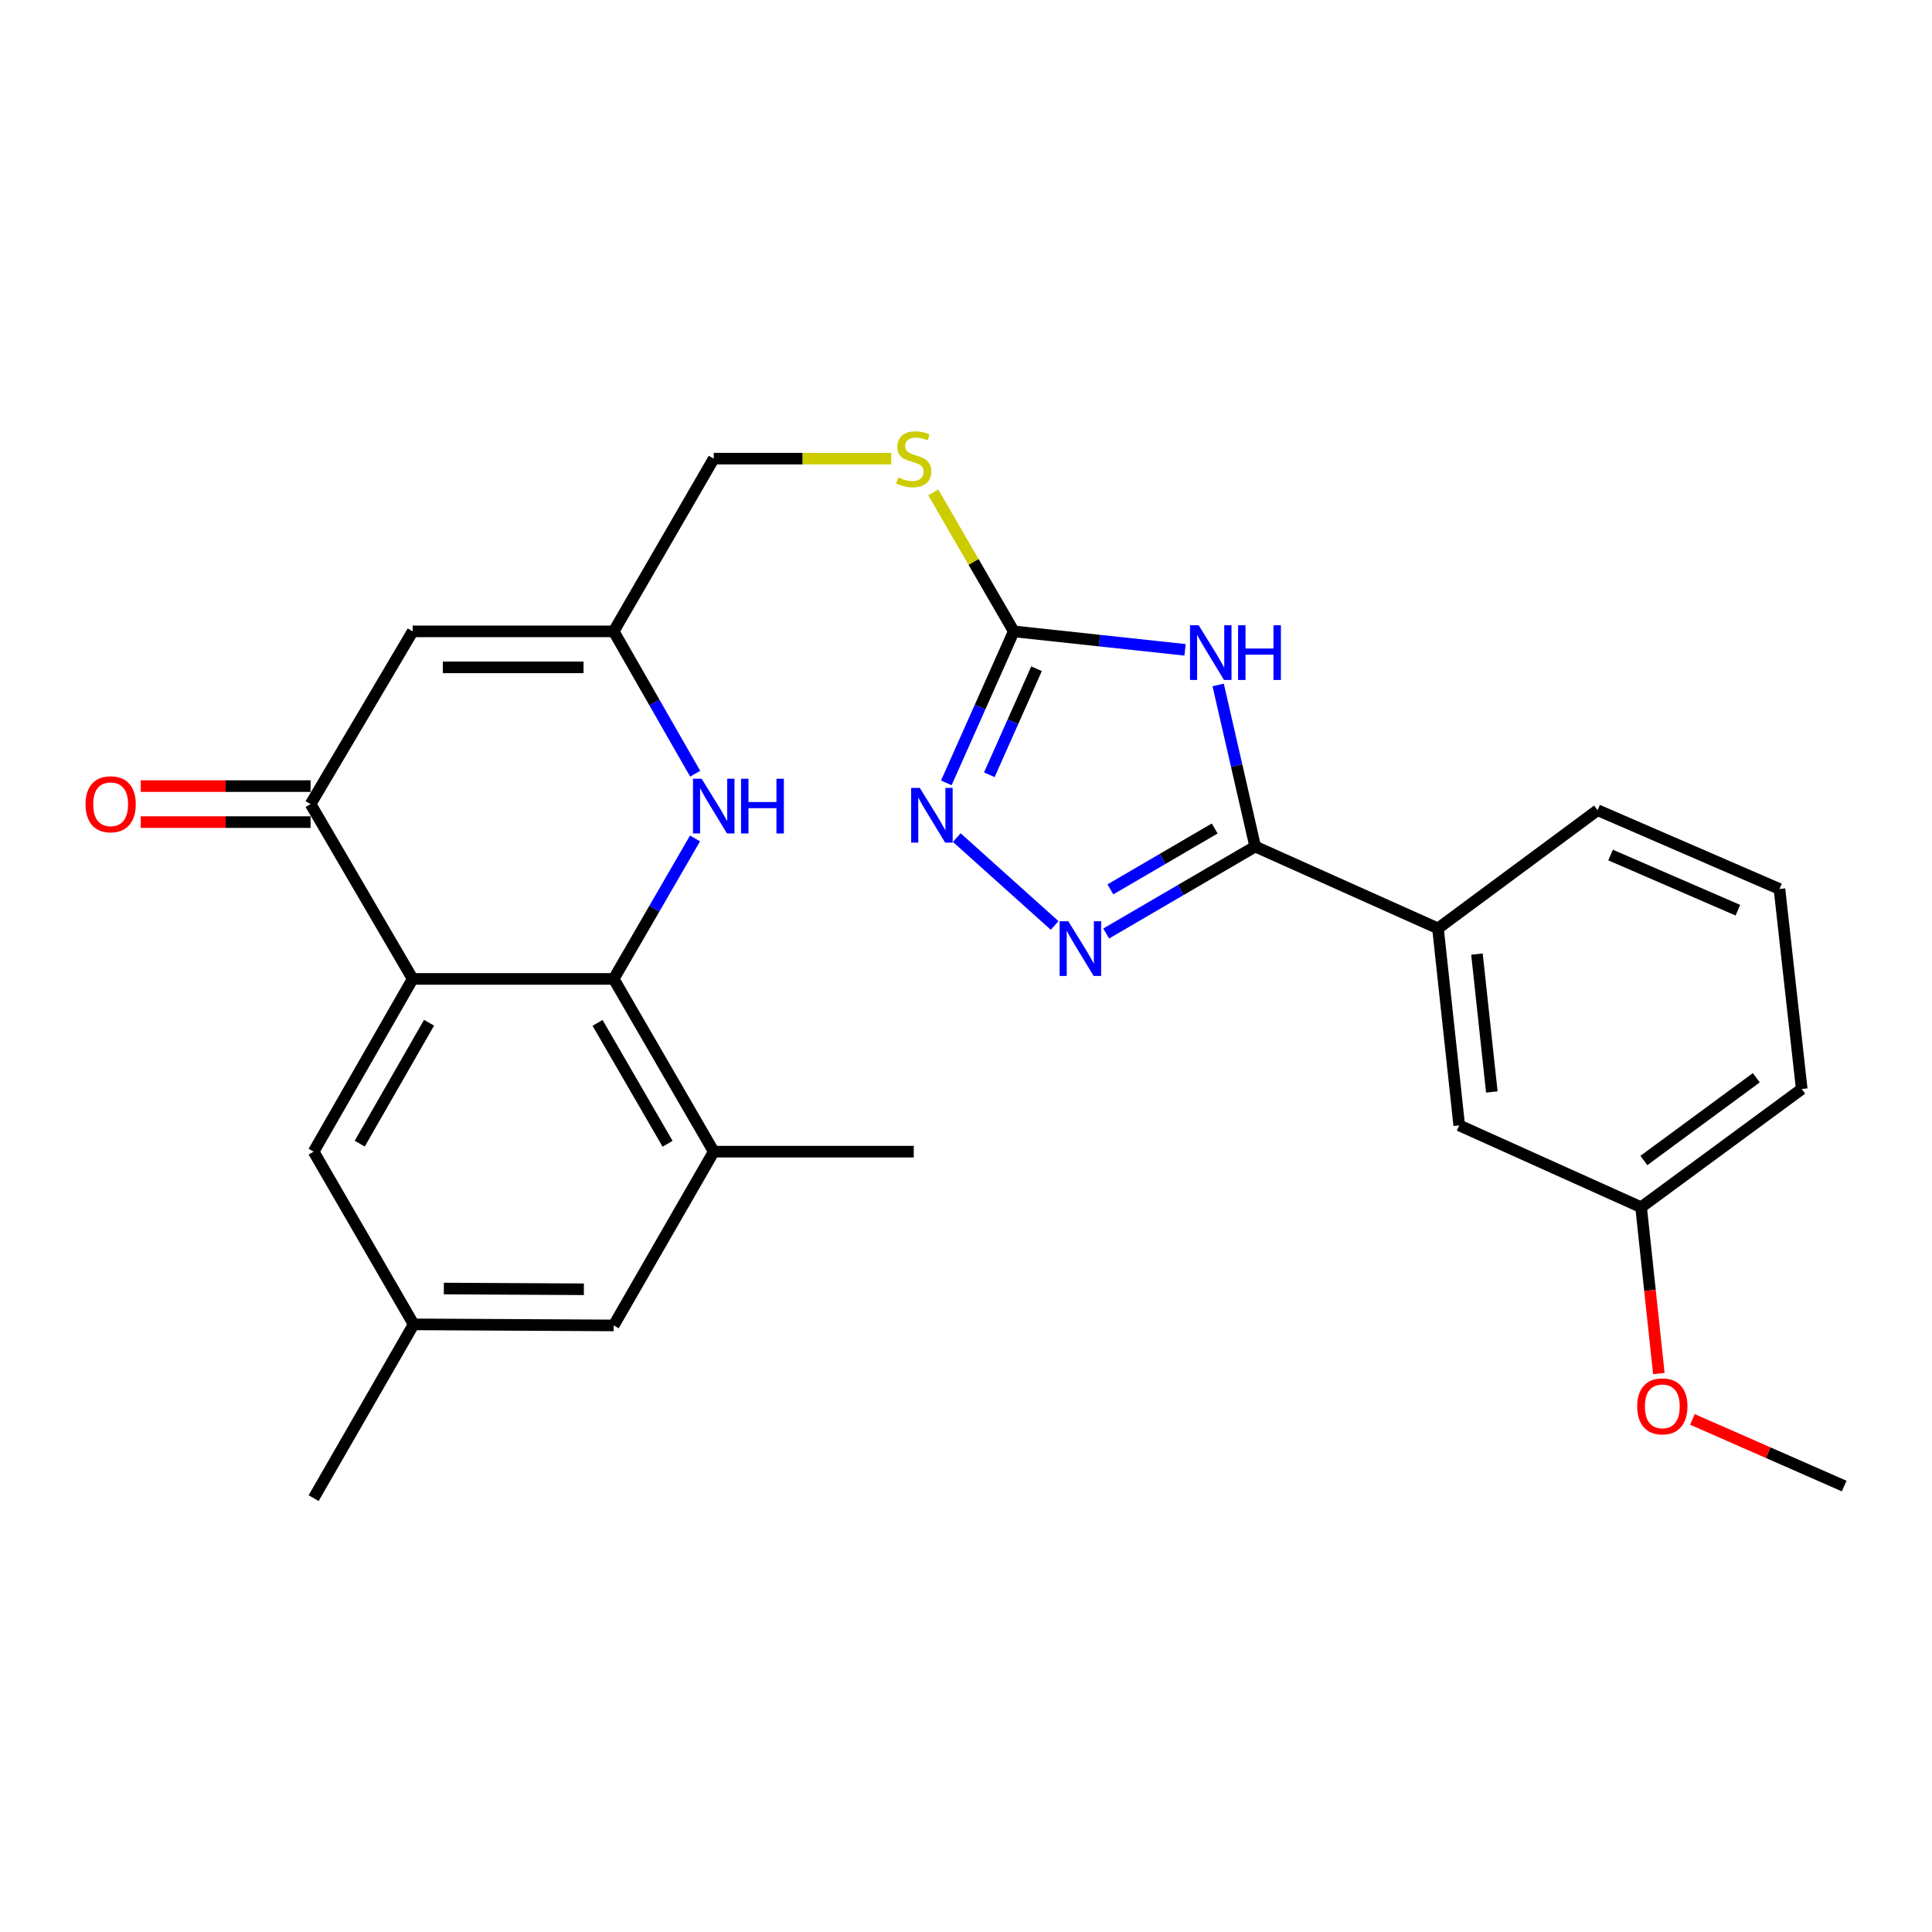 <?xml version='1.0' encoding='iso-8859-1'?>
<svg version='1.1' baseProfile='full'
              xmlns='http://www.w3.org/2000/svg'
                      xmlns:rdkit='http://www.rdkit.org/xml'
                      xmlns:xlink='http://www.w3.org/1999/xlink'
                  xml:space='preserve'
width='1000px' height='1000px' viewBox='0 0 1000 1000'>
<!-- END OF HEADER -->
<rect style='opacity:1.0;fill:#FFFFFF;stroke:none' width='1000' height='1000' x='0' y='0'> </rect>
<path class='bond-0' d='M 630.521,354.523 L 640.103,396.345' style='fill:none;fill-rule:evenodd;stroke:#0000FF;stroke-width:6px;stroke-linecap:butt;stroke-linejoin:miter;stroke-opacity:1' />
<path class='bond-0' d='M 640.103,396.345 L 649.685,438.167' style='fill:none;fill-rule:evenodd;stroke:#000000;stroke-width:6px;stroke-linecap:butt;stroke-linejoin:miter;stroke-opacity:1' />
<path class='bond-4' d='M 613.383,336.354 L 569.054,331.576' style='fill:none;fill-rule:evenodd;stroke:#0000FF;stroke-width:6px;stroke-linecap:butt;stroke-linejoin:miter;stroke-opacity:1' />
<path class='bond-4' d='M 569.054,331.576 L 524.725,326.797' style='fill:none;fill-rule:evenodd;stroke:#000000;stroke-width:6px;stroke-linecap:butt;stroke-linejoin:miter;stroke-opacity:1' />
<path class='bond-2' d='M 649.685,438.167 L 611.123,460.677' style='fill:none;fill-rule:evenodd;stroke:#000000;stroke-width:6px;stroke-linecap:butt;stroke-linejoin:miter;stroke-opacity:1' />
<path class='bond-2' d='M 611.123,460.677 L 572.561,483.186' style='fill:none;fill-rule:evenodd;stroke:#0000FF;stroke-width:6px;stroke-linecap:butt;stroke-linejoin:miter;stroke-opacity:1' />
<path class='bond-2' d='M 628.724,428.83 L 601.731,444.587' style='fill:none;fill-rule:evenodd;stroke:#000000;stroke-width:6px;stroke-linecap:butt;stroke-linejoin:miter;stroke-opacity:1' />
<path class='bond-2' d='M 601.731,444.587 L 574.738,460.343' style='fill:none;fill-rule:evenodd;stroke:#0000FF;stroke-width:6px;stroke-linecap:butt;stroke-linejoin:miter;stroke-opacity:1' />
<path class='bond-11' d='M 649.685,438.167 L 744.298,480.541' style='fill:none;fill-rule:evenodd;stroke:#000000;stroke-width:6px;stroke-linecap:butt;stroke-linejoin:miter;stroke-opacity:1' />
<path class='bond-1' d='M 213.603,506.686 L 160.754,416.203' style='fill:none;fill-rule:evenodd;stroke:#000000;stroke-width:6px;stroke-linecap:butt;stroke-linejoin:miter;stroke-opacity:1' />
<path class='bond-12' d='M 213.603,506.686 L 162.337,596.093' style='fill:none;fill-rule:evenodd;stroke:#000000;stroke-width:6px;stroke-linecap:butt;stroke-linejoin:miter;stroke-opacity:1' />
<path class='bond-12' d='M 222.075,529.365 L 186.19,591.949' style='fill:none;fill-rule:evenodd;stroke:#000000;stroke-width:6px;stroke-linecap:butt;stroke-linejoin:miter;stroke-opacity:1' />
<path class='bond-29' d='M 213.603,506.686 L 317.645,506.686' style='fill:none;fill-rule:evenodd;stroke:#000000;stroke-width:6px;stroke-linecap:butt;stroke-linejoin:miter;stroke-opacity:1' />
<path class='bond-27' d='M 545.88,479.023 L 495.225,433.539' style='fill:none;fill-rule:evenodd;stroke:#0000FF;stroke-width:6px;stroke-linecap:butt;stroke-linejoin:miter;stroke-opacity:1' />
<path class='bond-3' d='M 317.645,506.686 L 338.69,470.334' style='fill:none;fill-rule:evenodd;stroke:#000000;stroke-width:6px;stroke-linecap:butt;stroke-linejoin:miter;stroke-opacity:1' />
<path class='bond-3' d='M 338.69,470.334 L 359.735,433.982' style='fill:none;fill-rule:evenodd;stroke:#0000FF;stroke-width:6px;stroke-linecap:butt;stroke-linejoin:miter;stroke-opacity:1' />
<path class='bond-10' d='M 317.645,506.686 L 369.428,596.093' style='fill:none;fill-rule:evenodd;stroke:#000000;stroke-width:6px;stroke-linecap:butt;stroke-linejoin:miter;stroke-opacity:1' />
<path class='bond-10' d='M 309.291,529.435 L 345.539,592.019' style='fill:none;fill-rule:evenodd;stroke:#000000;stroke-width:6px;stroke-linecap:butt;stroke-linejoin:miter;stroke-opacity:1' />
<path class='bond-5' d='M 524.725,326.797 L 507.27,366.005' style='fill:none;fill-rule:evenodd;stroke:#000000;stroke-width:6px;stroke-linecap:butt;stroke-linejoin:miter;stroke-opacity:1' />
<path class='bond-5' d='M 507.27,366.005 L 489.814,405.214' style='fill:none;fill-rule:evenodd;stroke:#0000FF;stroke-width:6px;stroke-linecap:butt;stroke-linejoin:miter;stroke-opacity:1' />
<path class='bond-5' d='M 536.509,346.136 L 524.29,373.583' style='fill:none;fill-rule:evenodd;stroke:#000000;stroke-width:6px;stroke-linecap:butt;stroke-linejoin:miter;stroke-opacity:1' />
<path class='bond-5' d='M 524.29,373.583 L 512.071,401.029' style='fill:none;fill-rule:evenodd;stroke:#0000FF;stroke-width:6px;stroke-linecap:butt;stroke-linejoin:miter;stroke-opacity:1' />
<path class='bond-13' d='M 524.725,326.797 L 503.895,290.83' style='fill:none;fill-rule:evenodd;stroke:#000000;stroke-width:6px;stroke-linecap:butt;stroke-linejoin:miter;stroke-opacity:1' />
<path class='bond-13' d='M 503.895,290.83 L 483.066,254.863' style='fill:none;fill-rule:evenodd;stroke:#CCCC00;stroke-width:6px;stroke-linecap:butt;stroke-linejoin:miter;stroke-opacity:1' />
<path class='bond-6' d='M 160.754,416.203 L 213.603,326.797' style='fill:none;fill-rule:evenodd;stroke:#000000;stroke-width:6px;stroke-linecap:butt;stroke-linejoin:miter;stroke-opacity:1' />
<path class='bond-15' d='M 160.754,406.888 L 116.806,406.888' style='fill:none;fill-rule:evenodd;stroke:#000000;stroke-width:6px;stroke-linecap:butt;stroke-linejoin:miter;stroke-opacity:1' />
<path class='bond-15' d='M 116.806,406.888 L 72.858,406.888' style='fill:none;fill-rule:evenodd;stroke:#FF0000;stroke-width:6px;stroke-linecap:butt;stroke-linejoin:miter;stroke-opacity:1' />
<path class='bond-15' d='M 160.754,425.519 L 116.806,425.519' style='fill:none;fill-rule:evenodd;stroke:#000000;stroke-width:6px;stroke-linecap:butt;stroke-linejoin:miter;stroke-opacity:1' />
<path class='bond-15' d='M 116.806,425.519 L 72.858,425.519' style='fill:none;fill-rule:evenodd;stroke:#FF0000;stroke-width:6px;stroke-linecap:butt;stroke-linejoin:miter;stroke-opacity:1' />
<path class='bond-7' d='M 359.829,400.473 L 338.737,363.635' style='fill:none;fill-rule:evenodd;stroke:#0000FF;stroke-width:6px;stroke-linecap:butt;stroke-linejoin:miter;stroke-opacity:1' />
<path class='bond-7' d='M 338.737,363.635 L 317.645,326.797' style='fill:none;fill-rule:evenodd;stroke:#000000;stroke-width:6px;stroke-linecap:butt;stroke-linejoin:miter;stroke-opacity:1' />
<path class='bond-8' d='M 213.603,326.797 L 317.645,326.797' style='fill:none;fill-rule:evenodd;stroke:#000000;stroke-width:6px;stroke-linecap:butt;stroke-linejoin:miter;stroke-opacity:1' />
<path class='bond-8' d='M 229.209,345.427 L 302.039,345.427' style='fill:none;fill-rule:evenodd;stroke:#000000;stroke-width:6px;stroke-linecap:butt;stroke-linejoin:miter;stroke-opacity:1' />
<path class='bond-9' d='M 317.645,326.797 L 369.428,237.4' style='fill:none;fill-rule:evenodd;stroke:#000000;stroke-width:6px;stroke-linecap:butt;stroke-linejoin:miter;stroke-opacity:1' />
<path class='bond-14' d='M 369.428,596.093 L 317.645,686.038' style='fill:none;fill-rule:evenodd;stroke:#000000;stroke-width:6px;stroke-linecap:butt;stroke-linejoin:miter;stroke-opacity:1' />
<path class='bond-21' d='M 369.428,596.093 L 472.952,596.093' style='fill:none;fill-rule:evenodd;stroke:#000000;stroke-width:6px;stroke-linecap:butt;stroke-linejoin:miter;stroke-opacity:1' />
<path class='bond-16' d='M 744.298,480.541 L 755.29,582.492' style='fill:none;fill-rule:evenodd;stroke:#000000;stroke-width:6px;stroke-linecap:butt;stroke-linejoin:miter;stroke-opacity:1' />
<path class='bond-16' d='M 764.47,493.837 L 772.165,565.203' style='fill:none;fill-rule:evenodd;stroke:#000000;stroke-width:6px;stroke-linecap:butt;stroke-linejoin:miter;stroke-opacity:1' />
<path class='bond-22' d='M 744.298,480.541 L 826.905,419.35' style='fill:none;fill-rule:evenodd;stroke:#000000;stroke-width:6px;stroke-linecap:butt;stroke-linejoin:miter;stroke-opacity:1' />
<path class='bond-17' d='M 162.337,596.093 L 214.1,685.489' style='fill:none;fill-rule:evenodd;stroke:#000000;stroke-width:6px;stroke-linecap:butt;stroke-linejoin:miter;stroke-opacity:1' />
<path class='bond-18' d='M 461.284,237.4 L 415.356,237.4' style='fill:none;fill-rule:evenodd;stroke:#CCCC00;stroke-width:6px;stroke-linecap:butt;stroke-linejoin:miter;stroke-opacity:1' />
<path class='bond-18' d='M 415.356,237.4 L 369.428,237.4' style='fill:none;fill-rule:evenodd;stroke:#000000;stroke-width:6px;stroke-linecap:butt;stroke-linejoin:miter;stroke-opacity:1' />
<path class='bond-30' d='M 317.645,686.038 L 214.1,685.489' style='fill:none;fill-rule:evenodd;stroke:#000000;stroke-width:6px;stroke-linecap:butt;stroke-linejoin:miter;stroke-opacity:1' />
<path class='bond-30' d='M 302.212,667.325 L 229.73,666.941' style='fill:none;fill-rule:evenodd;stroke:#000000;stroke-width:6px;stroke-linecap:butt;stroke-linejoin:miter;stroke-opacity:1' />
<path class='bond-19' d='M 755.29,582.492 L 849.427,624.857' style='fill:none;fill-rule:evenodd;stroke:#000000;stroke-width:6px;stroke-linecap:butt;stroke-linejoin:miter;stroke-opacity:1' />
<path class='bond-24' d='M 214.1,685.489 L 162.337,775.434' style='fill:none;fill-rule:evenodd;stroke:#000000;stroke-width:6px;stroke-linecap:butt;stroke-linejoin:miter;stroke-opacity:1' />
<path class='bond-20' d='M 849.427,624.857 L 854.021,667.895' style='fill:none;fill-rule:evenodd;stroke:#000000;stroke-width:6px;stroke-linecap:butt;stroke-linejoin:miter;stroke-opacity:1' />
<path class='bond-20' d='M 854.021,667.895 L 858.614,710.934' style='fill:none;fill-rule:evenodd;stroke:#FF0000;stroke-width:6px;stroke-linecap:butt;stroke-linejoin:miter;stroke-opacity:1' />
<path class='bond-28' d='M 849.427,624.857 L 932.572,563.675' style='fill:none;fill-rule:evenodd;stroke:#000000;stroke-width:6px;stroke-linecap:butt;stroke-linejoin:miter;stroke-opacity:1' />
<path class='bond-28' d='M 850.857,600.673 L 909.058,557.847' style='fill:none;fill-rule:evenodd;stroke:#000000;stroke-width:6px;stroke-linecap:butt;stroke-linejoin:miter;stroke-opacity:1' />
<path class='bond-26' d='M 875.989,734.681 L 915.267,751.932' style='fill:none;fill-rule:evenodd;stroke:#FF0000;stroke-width:6px;stroke-linecap:butt;stroke-linejoin:miter;stroke-opacity:1' />
<path class='bond-26' d='M 915.267,751.932 L 954.545,769.182' style='fill:none;fill-rule:evenodd;stroke:#000000;stroke-width:6px;stroke-linecap:butt;stroke-linejoin:miter;stroke-opacity:1' />
<path class='bond-23' d='M 826.905,419.35 L 921.052,460.141' style='fill:none;fill-rule:evenodd;stroke:#000000;stroke-width:6px;stroke-linecap:butt;stroke-linejoin:miter;stroke-opacity:1' />
<path class='bond-23' d='M 833.62,442.563 L 899.523,471.117' style='fill:none;fill-rule:evenodd;stroke:#000000;stroke-width:6px;stroke-linecap:butt;stroke-linejoin:miter;stroke-opacity:1' />
<path class='bond-25' d='M 921.052,460.141 L 932.572,563.675' style='fill:none;fill-rule:evenodd;stroke:#000000;stroke-width:6px;stroke-linecap:butt;stroke-linejoin:miter;stroke-opacity:1' />
<path  class='atom-0' d='M 620.427 323.629
L 629.707 338.629
Q 630.627 340.109, 632.107 342.789
Q 633.587 345.469, 633.667 345.629
L 633.667 323.629
L 637.427 323.629
L 637.427 351.949
L 633.547 351.949
L 623.587 335.549
Q 622.427 333.629, 621.187 331.429
Q 619.987 329.229, 619.627 328.549
L 619.627 351.949
L 615.947 351.949
L 615.947 323.629
L 620.427 323.629
' fill='#0000FF'/>
<path  class='atom-0' d='M 640.827 323.629
L 644.667 323.629
L 644.667 335.669
L 659.147 335.669
L 659.147 323.629
L 662.987 323.629
L 662.987 351.949
L 659.147 351.949
L 659.147 338.869
L 644.667 338.869
L 644.667 351.949
L 640.827 351.949
L 640.827 323.629
' fill='#0000FF'/>
<path  class='atom-3' d='M 552.942 476.825
L 562.222 491.825
Q 563.142 493.305, 564.622 495.985
Q 566.102 498.665, 566.182 498.825
L 566.182 476.825
L 569.942 476.825
L 569.942 505.145
L 566.062 505.145
L 556.102 488.745
Q 554.942 486.825, 553.702 484.625
Q 552.502 482.425, 552.142 481.745
L 552.142 505.145
L 548.462 505.145
L 548.462 476.825
L 552.942 476.825
' fill='#0000FF'/>
<path  class='atom-6' d='M 476.091 407.819
L 485.371 422.819
Q 486.291 424.299, 487.771 426.979
Q 489.251 429.659, 489.331 429.819
L 489.331 407.819
L 493.091 407.819
L 493.091 436.139
L 489.211 436.139
L 479.251 419.739
Q 478.091 417.819, 476.851 415.619
Q 475.651 413.419, 475.291 412.739
L 475.291 436.139
L 471.611 436.139
L 471.611 407.819
L 476.091 407.819
' fill='#0000FF'/>
<path  class='atom-8' d='M 363.168 403.078
L 372.448 418.078
Q 373.368 419.558, 374.848 422.238
Q 376.328 424.918, 376.408 425.078
L 376.408 403.078
L 380.168 403.078
L 380.168 431.398
L 376.288 431.398
L 366.328 414.998
Q 365.168 413.078, 363.928 410.878
Q 362.728 408.678, 362.368 407.998
L 362.368 431.398
L 358.688 431.398
L 358.688 403.078
L 363.168 403.078
' fill='#0000FF'/>
<path  class='atom-8' d='M 383.568 403.078
L 387.408 403.078
L 387.408 415.118
L 401.888 415.118
L 401.888 403.078
L 405.728 403.078
L 405.728 431.398
L 401.888 431.398
L 401.888 418.318
L 387.408 418.318
L 387.408 431.398
L 383.568 431.398
L 383.568 403.078
' fill='#0000FF'/>
<path  class='atom-14' d='M 464.952 247.12
Q 465.272 247.24, 466.592 247.8
Q 467.912 248.36, 469.352 248.72
Q 470.832 249.04, 472.272 249.04
Q 474.952 249.04, 476.512 247.76
Q 478.072 246.44, 478.072 244.16
Q 478.072 242.6, 477.272 241.64
Q 476.512 240.68, 475.312 240.16
Q 474.112 239.64, 472.112 239.04
Q 469.592 238.28, 468.072 237.56
Q 466.592 236.84, 465.512 235.32
Q 464.472 233.8, 464.472 231.24
Q 464.472 227.68, 466.872 225.48
Q 469.312 223.28, 474.112 223.28
Q 477.392 223.28, 481.112 224.84
L 480.192 227.92
Q 476.792 226.52, 474.232 226.52
Q 471.472 226.52, 469.952 227.68
Q 468.432 228.8, 468.472 230.76
Q 468.472 232.28, 469.232 233.2
Q 470.032 234.12, 471.152 234.64
Q 472.312 235.16, 474.232 235.76
Q 476.792 236.56, 478.312 237.36
Q 479.832 238.16, 480.912 239.8
Q 482.032 241.4, 482.032 244.16
Q 482.032 248.08, 479.392 250.2
Q 476.792 252.28, 472.432 252.28
Q 469.912 252.28, 467.992 251.72
Q 466.112 251.2, 463.872 250.28
L 464.952 247.12
' fill='#CCCC00'/>
<path  class='atom-16' d='M 44.271 416.283
Q 44.271 409.483, 47.631 405.683
Q 50.991 401.883, 57.271 401.883
Q 63.551 401.883, 66.911 405.683
Q 70.271 409.483, 70.271 416.283
Q 70.271 423.163, 66.871 427.083
Q 63.471 430.963, 57.271 430.963
Q 51.031 430.963, 47.631 427.083
Q 44.271 423.203, 44.271 416.283
M 57.271 427.763
Q 61.591 427.763, 63.911 424.883
Q 66.271 421.963, 66.271 416.283
Q 66.271 410.723, 63.911 407.923
Q 61.591 405.083, 57.271 405.083
Q 52.951 405.083, 50.591 407.883
Q 48.271 410.683, 48.271 416.283
Q 48.271 422.003, 50.591 424.883
Q 52.951 427.763, 57.271 427.763
' fill='#FF0000'/>
<path  class='atom-21' d='M 847.419 727.923
Q 847.419 721.123, 850.779 717.323
Q 854.139 713.523, 860.419 713.523
Q 866.699 713.523, 870.059 717.323
Q 873.419 721.123, 873.419 727.923
Q 873.419 734.803, 870.019 738.723
Q 866.619 742.603, 860.419 742.603
Q 854.179 742.603, 850.779 738.723
Q 847.419 734.843, 847.419 727.923
M 860.419 739.403
Q 864.739 739.403, 867.059 736.523
Q 869.419 733.603, 869.419 727.923
Q 869.419 722.363, 867.059 719.563
Q 864.739 716.723, 860.419 716.723
Q 856.099 716.723, 853.739 719.523
Q 851.419 722.323, 851.419 727.923
Q 851.419 733.643, 853.739 736.523
Q 856.099 739.403, 860.419 739.403
' fill='#FF0000'/>
</svg>
